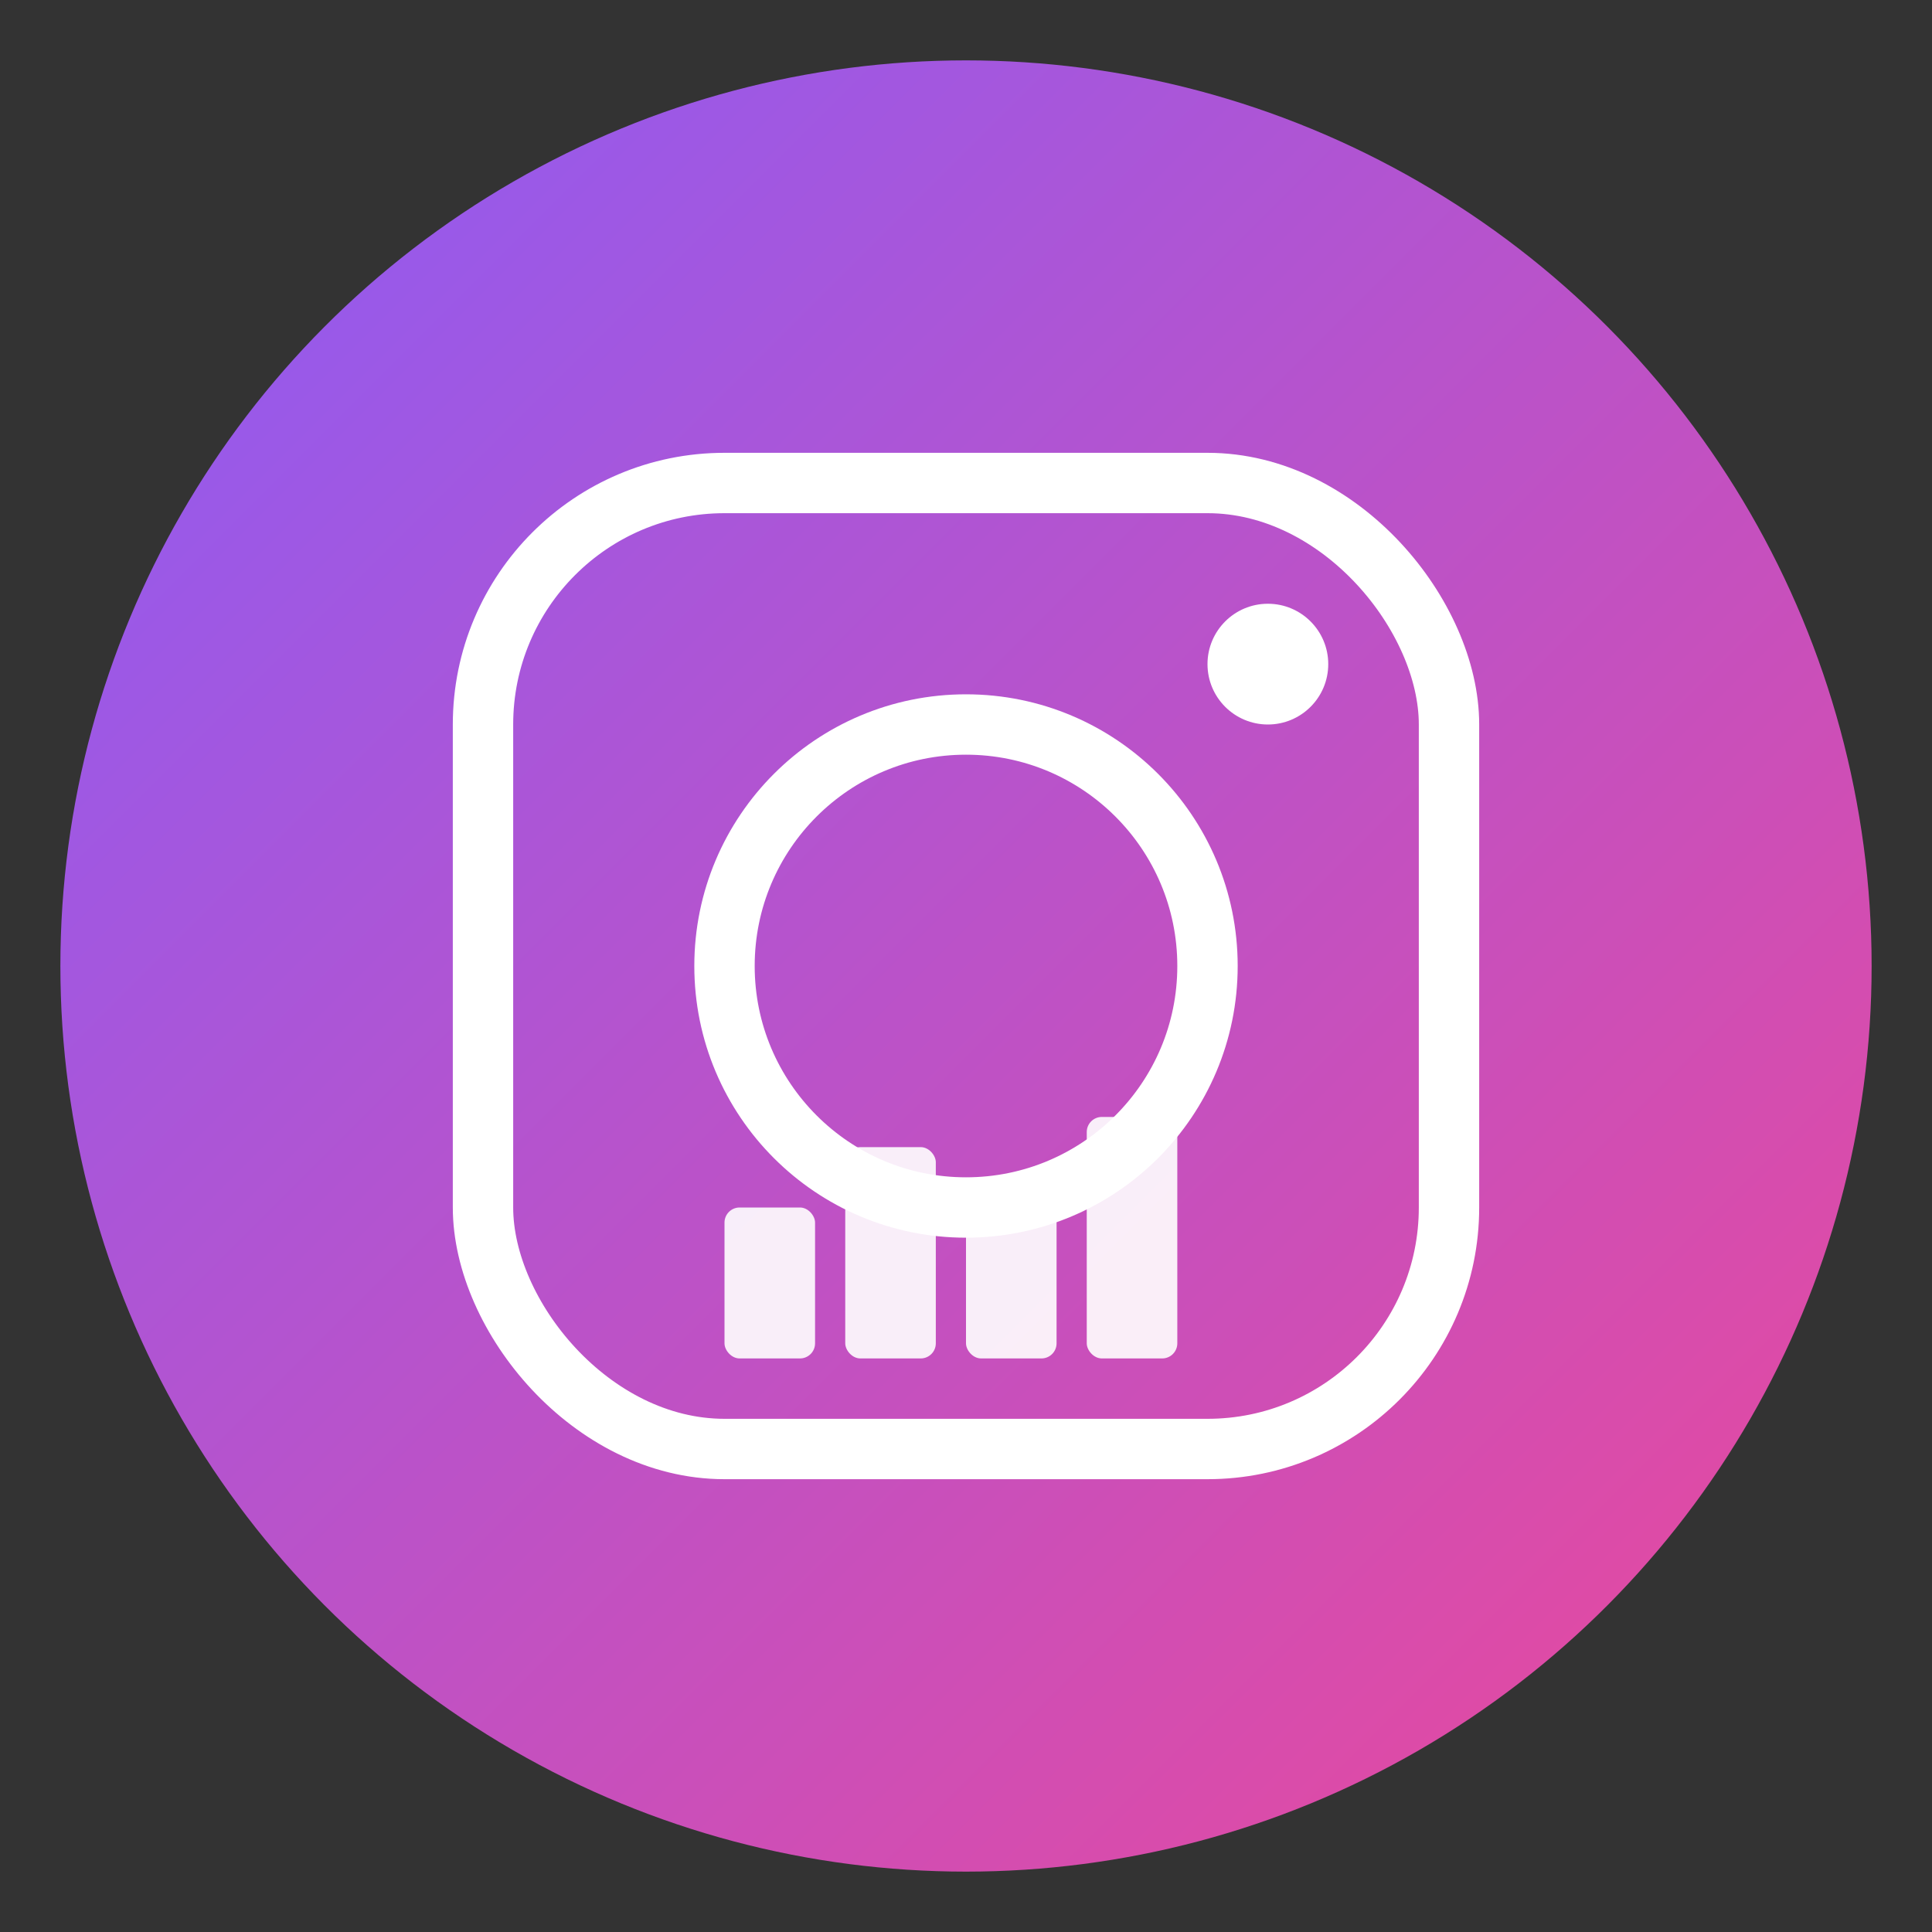 <svg width="512" height="512" viewBox="0 0 512 512" fill="none" xmlns="http://www.w3.org/2000/svg">
  <rect x="0" y="0" width="512" height="512" fill="#333333" stroke="none"/>
  <!-- Background Gradient -->
  <defs>
    <linearGradient id="bgGradient" x1="0%" y1="0%" x2="100%" y2="100%">
      <stop offset="0%" style="stop-color:#8B5CF6"/>
      <stop offset="100%" style="stop-color:#EC4899"/>
    </linearGradient>
    <linearGradient id="chartGradient" x1="0%" y1="0%" x2="100%" y2="100%">
      <stop offset="0%" style="stop-color:#60A5FA"/>
      <stop offset="100%" style="stop-color:#34D399"/>
    </linearGradient>
  </defs>
  
  <!-- Background Circle -->
  <circle cx="256" cy="256" r="240" fill="url(#bgGradient)"/>
  
  <!-- Instagram Camera Outline -->
  <rect x="128" y="128" width="256" height="256" rx="64" ry="64" fill="none" stroke="white" stroke-width="16"/>
  
  <!-- Camera Lens -->
  <circle cx="256" cy="256" r="64" fill="none" stroke="white" stroke-width="16"/>
  
  <!-- Flash -->
  <circle cx="336" cy="176" r="16" fill="white"/>
  
  <!-- Analytics Chart Bars -->
  <g transform="translate(192, 280)">
    <rect x="0" y="40" width="24" height="40" fill="white" opacity="0.9" rx="4"/>
    <rect x="32" y="24" width="24" height="56" fill="white" opacity="0.9" rx="4"/>
    <rect x="64" y="32" width="24" height="48" fill="white" opacity="0.9" rx="4"/>
    <rect x="96" y="16" width="24" height="64" fill="white" opacity="0.9" rx="4"/>
  </g>
</svg>